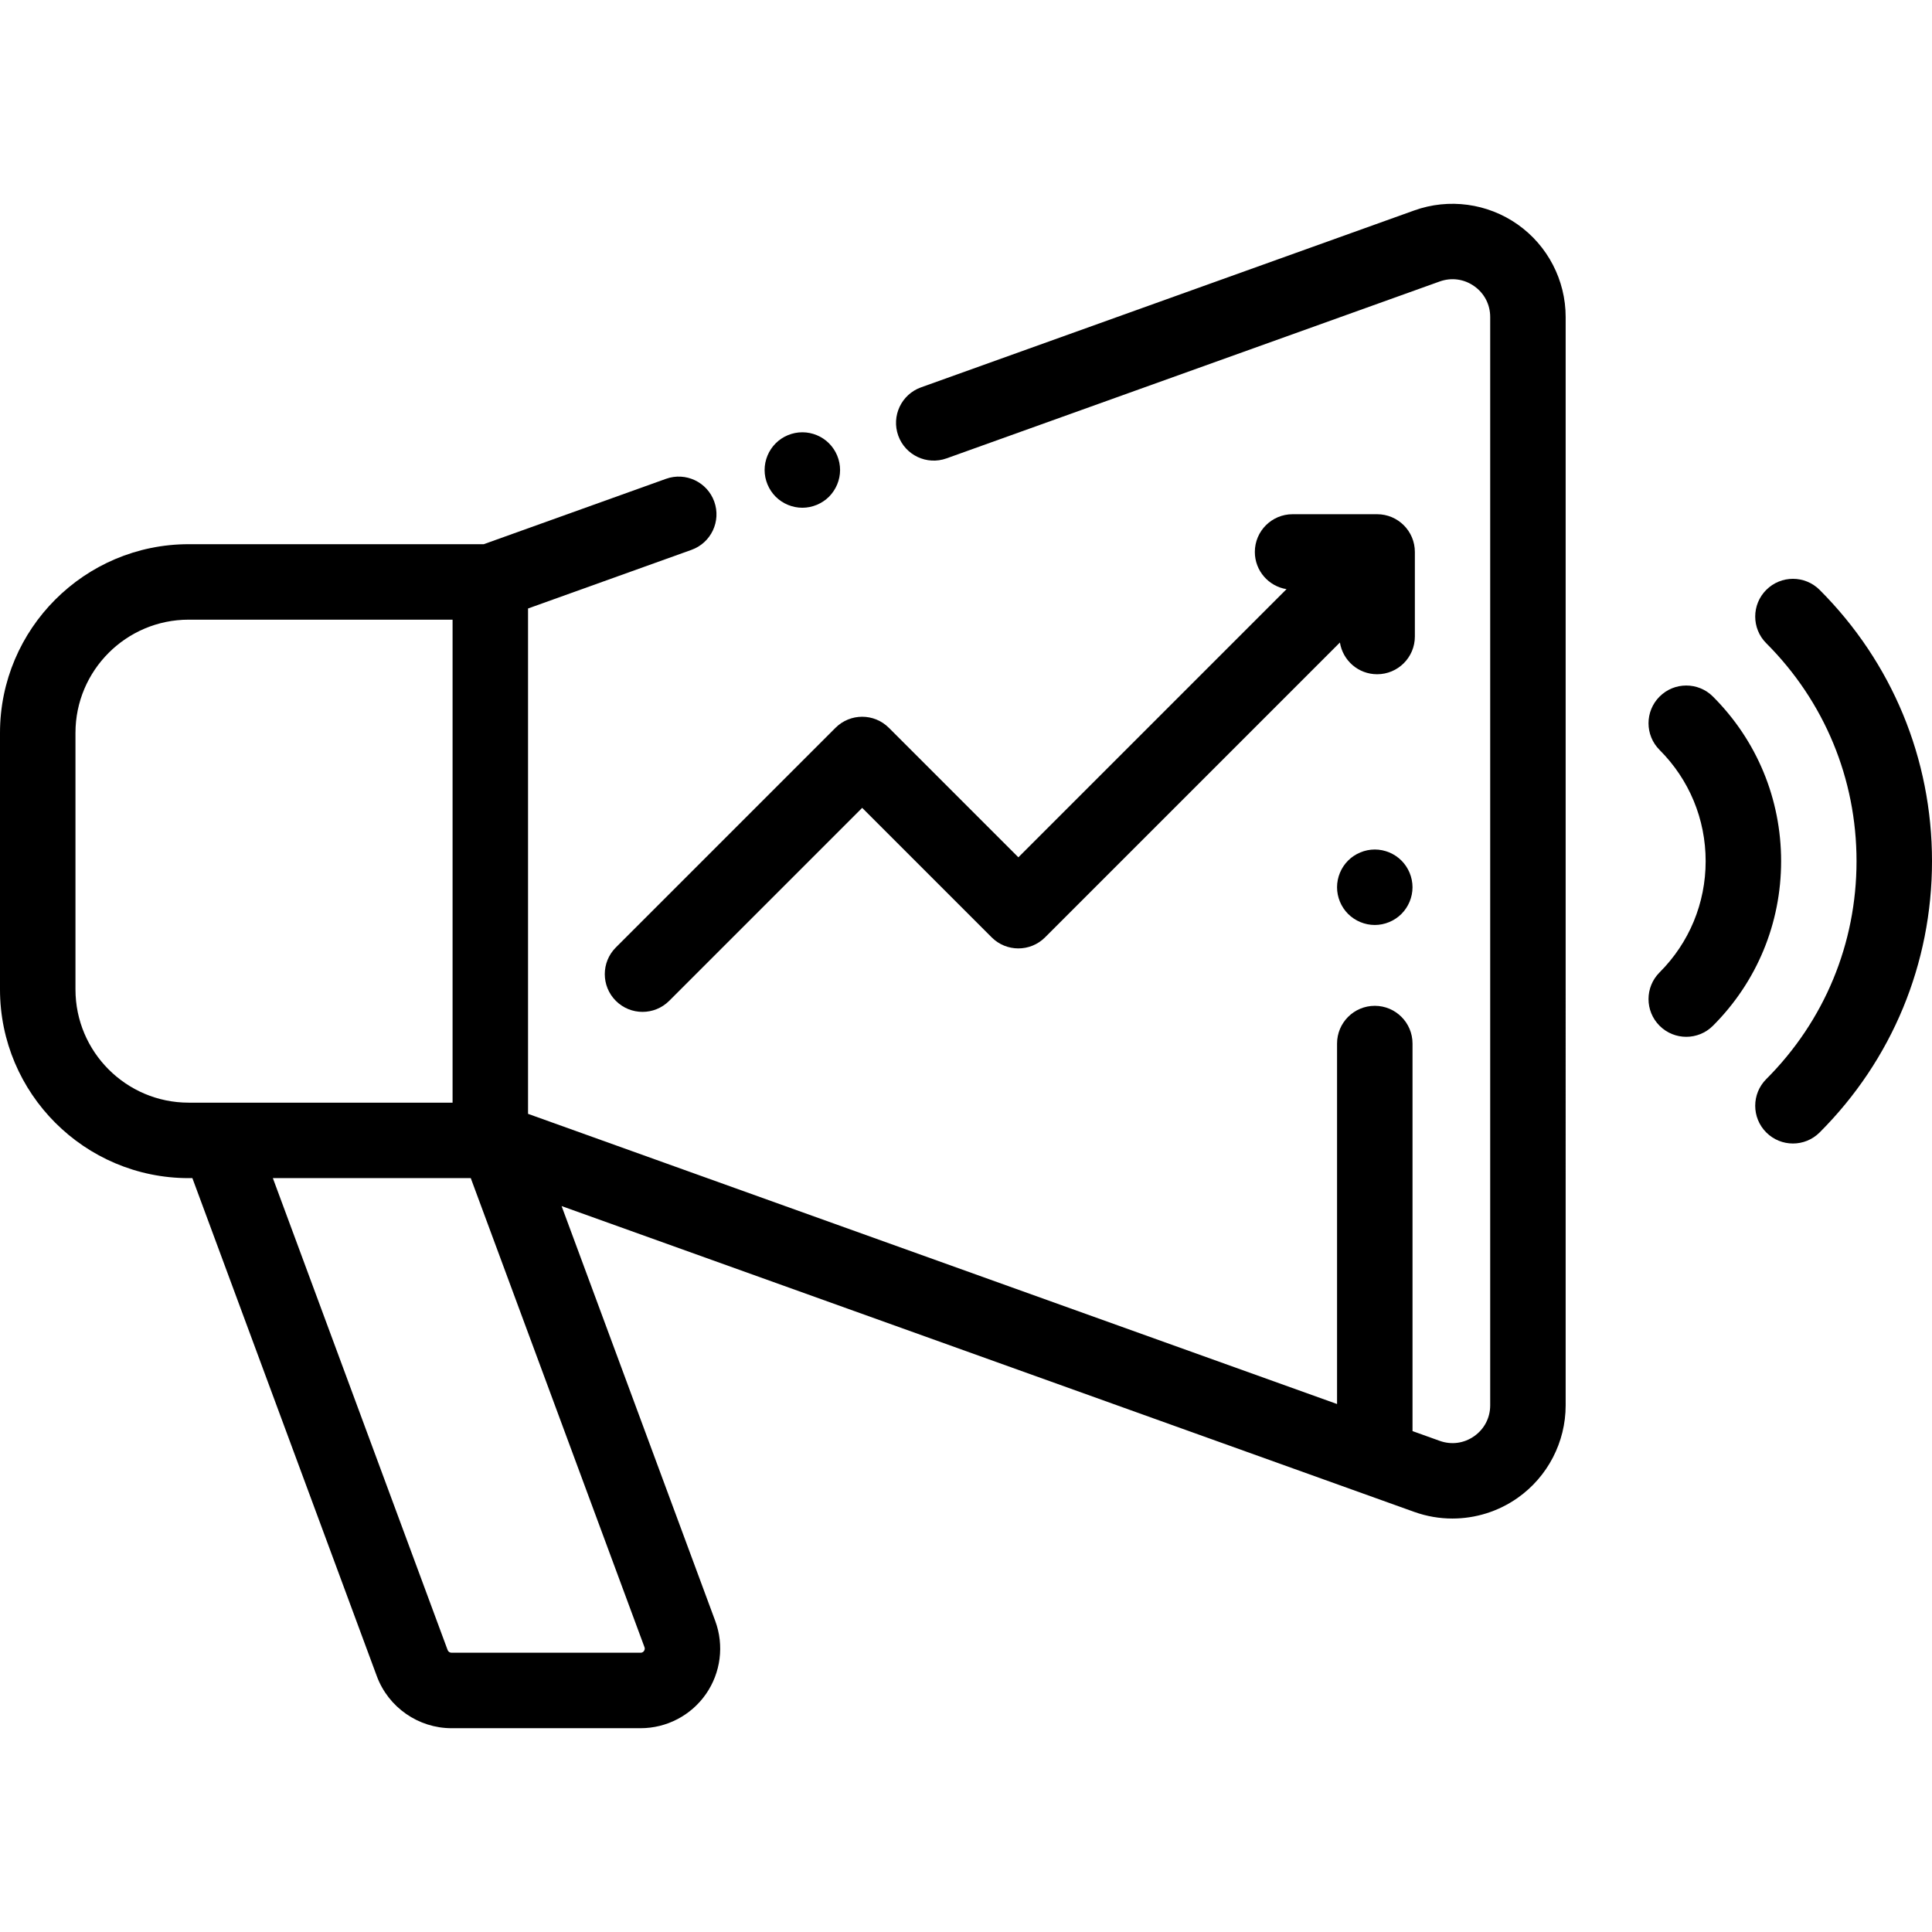 <?xml version="1.0" encoding="iso-8859-1"?>
<!-- Generator: Adobe Illustrator 19.0.0, SVG Export Plug-In . SVG Version: 6.00 Build 0)  -->
<svg version="1.1" id="Capa_1" xmlns="http://www.w3.org/2000/svg" xmlns:xlink="http://www.w3.org/1999/xlink" x="0px" y="0px"
	 viewBox="0 0 512 512" style="enable-background:new 0 0 512 512;" xml:space="preserve">
<g>
	<g>
		<path d="M402.182,59.473c-7.977-5.613-18.22-6.997-27.394-3.704l-130.709,46.884c-5.199,1.864-7.901,7.59-6.037,12.789
			c1.865,5.199,7.594,7.901,12.789,6.036L381.54,74.593c3.107-1.112,6.434-0.663,9.132,1.235s4.245,4.879,4.245,8.178v288.421
			c0,3.299-1.547,6.279-4.245,8.178c-2.698,1.899-6.025,2.35-9.132,1.235l-7.207-2.585V276.553c0-5.522-4.478-10-10-10
			c-5.522,0-10,4.478-10,10v95.528L139.937,295.18V161.255l43.313-15.537c5.199-1.864,7.901-7.59,6.037-12.789
			c-1.865-5.199-7.594-7.9-12.789-6.036l-48.3,17.325H50c-27.57,0-50,22.43-50,50v67.999c0,27.57,22.43,50,50,50h0.983
			l48.886,132.003c3.051,8.236,11.001,13.771,19.784,13.771h50.11c6.9,0,13.374-3.382,17.315-9.045
			c3.941-5.664,4.864-12.908,2.468-19.378l-40.719-109.949l225.96,81.05c3.287,1.179,6.709,1.758,10.116,1.758
			c6.105,0,12.159-1.861,17.277-5.463c7.975-5.611,12.735-14.783,12.735-24.534V84.007
			C414.917,74.255,410.156,65.085,402.182,59.473z M50,292.217c-16.542,0-30-13.458-30-30v-67.999c0-16.542,13.458-30,30-30h69.937
			v127.999H57.943H50z M170.792,436.513c0.049,0.132,0.198,0.537-0.129,1.006c-0.327,0.47-0.758,0.47-0.899,0.47h-50.11
			c-0.457,0-0.87-0.288-1.028-0.716L72.311,312.217h52.449L170.792,436.513z"/>
	</g>
</g>
<g>
	<g>
		<path d="M219.7,117.489c-1.86-1.87-4.44-2.93-7.07-2.93s-5.21,1.06-7.07,2.93c-1.859,1.86-2.93,4.43-2.93,7.07
			c0,2.63,1.07,5.2,2.93,7.07c1.86,1.86,4.44,2.93,7.07,2.93s5.21-1.07,7.07-2.93c1.859-1.87,2.93-4.44,2.93-7.07
			C222.63,121.919,221.56,119.349,219.7,117.489z"/>
	</g>
</g>
<g>
	<g>
		<path d="M453.947,184.598c-3.906-3.905-10.236-3.905-14.143,0c-3.905,3.905-3.905,10.237,0,14.142
			c7.874,7.874,12.211,18.342,12.211,29.477s-4.337,21.604-12.211,29.478c-3.905,3.905-3.905,10.237,0,14.143
			c1.953,1.952,4.512,2.929,7.071,2.929s5.118-0.977,7.071-2.929c11.651-11.651,18.068-27.143,18.068-43.62
			C472.016,211.74,465.599,196.248,453.947,184.598z"/>
	</g>
</g>
<g>
	<g>
		<path d="M482.221,156.323c-3.906-3.905-10.236-3.905-14.143,0c-3.905,3.905-3.905,10.237,0,14.142
			C483.505,185.891,492,206.401,492,228.218c0,21.815-8.495,42.326-23.922,57.751c-3.905,3.905-3.905,10.237,0,14.143
			c1.953,1.952,4.512,2.929,7.071,2.929s5.118-0.977,7.071-2.929c19.204-19.204,29.78-44.736,29.78-71.894
			C512,201.059,501.424,175.528,482.221,156.323z"/>
	</g>
</g>
<g>
	<g>
		<path d="M364.953,136.274h-22.407c-5.522,0-10,4.477-10,10c0,4.975,3.638,9.09,8.396,9.859l-71.063,71.064l-34.321-34.321
			c-3.906-3.905-10.236-3.905-14.143,0l-58.212,58.211c-3.905,3.905-3.905,10.237,0,14.143c1.953,1.952,4.512,2.929,7.071,2.929
			c2.559,0,5.118-0.977,7.071-2.929l51.14-51.14l34.321,34.321c3.906,3.905,10.236,3.904,14.143,0l78.142-78.142
			c0.762,4.767,4.881,8.412,9.862,8.412c5.522,0,10-4.477,10-10v-22.407C374.953,140.752,370.475,136.274,364.953,136.274z"/>
	</g>
</g>
<g>
	<g>
		<path d="M371.399,228.059c-1.859-1.86-4.429-2.93-7.069-2.93c-2.63,0-5.21,1.07-7.07,2.93c-1.86,1.86-2.93,4.44-2.93,7.07
			c0,2.64,1.069,5.21,2.93,7.07c1.86,1.86,4.44,2.93,7.07,2.93s5.21-1.07,7.069-2.93c1.86-1.86,2.931-4.44,2.931-7.07
			S373.26,229.919,371.399,228.059z"/>
	</g>
</g>
<g>
</g>
<g>
</g>
<g>
</g>
<g>
</g>
<g>
</g>
<g>
</g>
<g>
</g>
<g>
</g>
<g>
</g>
<g>
</g>
<g>
</g>
<g>
</g>
<g>
</g>
<g>
</g>
<g>
</g>
</svg>
